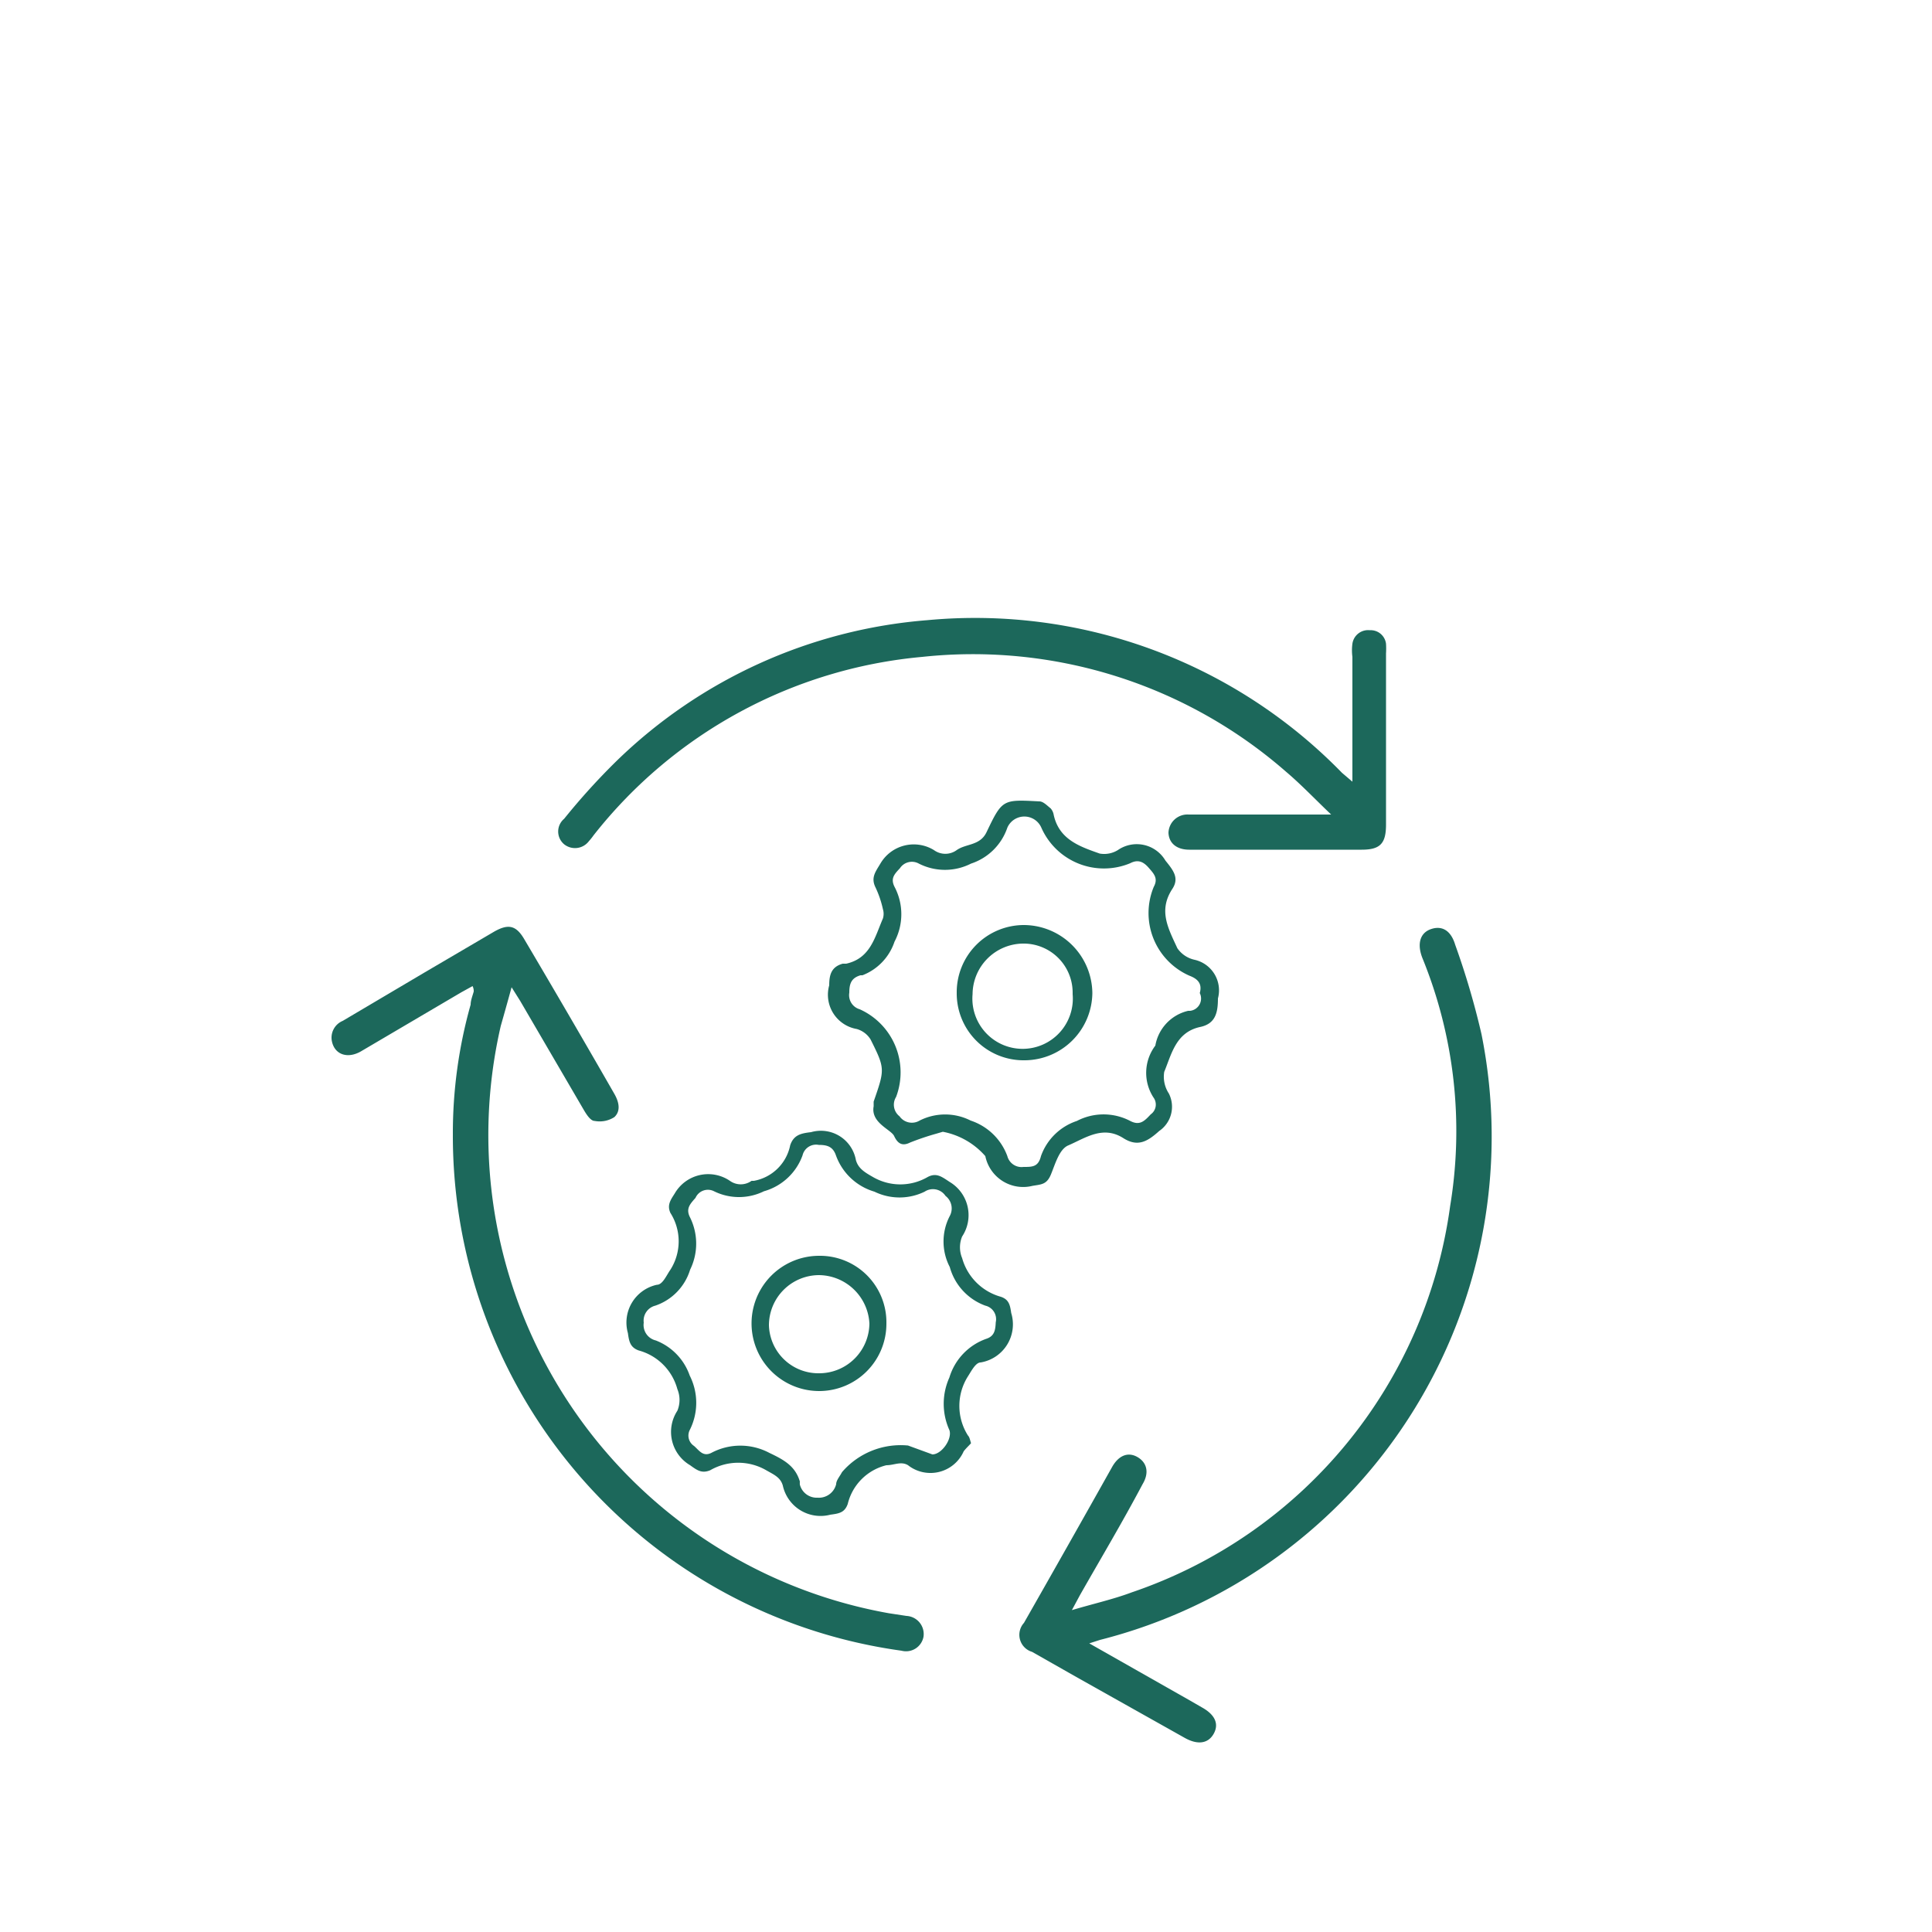 <svg xmlns="http://www.w3.org/2000/svg" viewBox="0 0 50 50"><defs><style>.cls-1{fill:#fff;opacity:0;}.cls-2{fill:#1c685b;}</style></defs><g id="Calque_2" data-name="Calque 2"><g id="Calque_1-2" data-name="Calque 1"><rect class="cls-1" width="50" height="50"/><path class="cls-2" d="M12.23,25.52l-.29.16-2.6,1.53c-.35.2-.68.08-.75-.26a.47.47,0,0,1,.28-.53L11,25.16l1.79-1.05c.37-.21.57-.16.78.2.78,1.32,1.55,2.64,2.33,4,.12.21.17.44,0,.6a.7.7,0,0,1-.51.1c-.11,0-.22-.18-.29-.3L13.46,25.9l-.22-.35c-.11.4-.2.72-.28,1A12.57,12.57,0,0,0,23,41.75l.46.07a.47.47,0,0,1,.44.54.46.46,0,0,1-.57.36A13.45,13.45,0,0,1,11.72,29.36,12.25,12.25,0,0,1,12.18,26c0-.11.05-.23.08-.34A.29.29,0,0,0,12.23,25.52Z"/><path class="cls-2" d="M35,20.23V17a1.3,1.3,0,0,1,0-.34.41.41,0,0,1,.45-.35.4.4,0,0,1,.42.35,2.09,2.09,0,0,1,0,.25c0,1.48,0,2.95,0,4.43,0,.49-.15.65-.63.65H30.78c-.33,0-.53-.17-.54-.44a.49.49,0,0,1,.52-.47H31l3.05,0h.4c-.43-.41-.78-.78-1.17-1.11A12.31,12.31,0,0,0,23.87,17a12.22,12.22,0,0,0-8.51,4.62,1.58,1.58,0,0,1-.12.15.45.45,0,0,1-.64.08.43.43,0,0,1,0-.66,17.28,17.28,0,0,1,1.35-1.49A13,13,0,0,1,24,16.05,13.25,13.25,0,0,1,34.73,20Z"/><path class="cls-2" d="M28.19,42.53,30.78,44l.33.19c.34.19.44.43.3.68s-.41.3-.76.1l-2.76-1.55-1.18-.67A.46.46,0,0,1,26.5,42q1.14-2,2.29-4.05c.17-.29.41-.38.65-.24s.31.4.13.7c-.53,1-1.08,1.92-1.62,2.87l-.21.39c.57-.17,1.07-.28,1.55-.46a12.31,12.31,0,0,0,8.24-10,11.86,11.86,0,0,0-.72-6.42l0,0c-.14-.36-.06-.64.21-.74s.52,0,.64.4a20.4,20.4,0,0,1,.68,2.31,13.44,13.44,0,0,1-9.87,15.68Z"/><path class="cls-2" d="M25.13,37.35c-.05.06-.13.13-.19.21a.94.94,0,0,1-1.44.36c-.18-.11-.36,0-.56,0a1.36,1.36,0,0,0-1,1c-.08.23-.23.25-.45.28a1,1,0,0,1-1.23-.75c-.06-.22-.24-.29-.43-.4a1.45,1.45,0,0,0-1.45,0c-.22.09-.34,0-.52-.13a1,1,0,0,1-.33-1.41.73.73,0,0,0,0-.56,1.42,1.42,0,0,0-1-1c-.22-.08-.25-.23-.28-.45A1,1,0,0,1,17,33.25c.15,0,.25-.25.35-.39a1.37,1.37,0,0,0,0-1.47c-.09-.2,0-.33.11-.5a1,1,0,0,1,1.43-.33.48.48,0,0,0,.56,0l.06,0a1.17,1.17,0,0,0,.94-.92c.09-.27.28-.31.54-.34a.92.92,0,0,1,1.16.72c.06.22.23.32.44.44a1.41,1.41,0,0,0,1.42,0c.23-.12.37,0,.57.13a1,1,0,0,1,.32,1.41.73.73,0,0,0,0,.56,1.44,1.44,0,0,0,1,1c.21.07.24.21.27.42a1,1,0,0,1-.79,1.28c-.13,0-.24.22-.33.36a1.43,1.43,0,0,0,0,1.53C25.09,37.19,25.1,37.25,25.13,37.35Zm-1,.29c.24,0,.52-.4.44-.63a1.65,1.65,0,0,1,0-1.36,1.53,1.53,0,0,1,.95-1c.22-.07.24-.23.25-.43a.36.36,0,0,0-.27-.43,1.48,1.48,0,0,1-.92-1,1.43,1.43,0,0,1,0-1.32.41.41,0,0,0-.11-.52.39.39,0,0,0-.54-.11,1.48,1.48,0,0,1-1.3,0,1.51,1.51,0,0,1-1-.95c-.08-.22-.23-.26-.44-.26a.36.36,0,0,0-.42.27,1.49,1.49,0,0,1-1,.93,1.46,1.46,0,0,1-1.29,0l0,0A.35.35,0,0,0,18,31c-.14.16-.26.28-.14.51a1.53,1.53,0,0,1,0,1.35,1.42,1.42,0,0,1-.9.93.4.4,0,0,0-.3.44.41.41,0,0,0,.31.46,1.5,1.5,0,0,1,.88.91,1.56,1.56,0,0,1,0,1.41.32.32,0,0,0,.11.41c.13.11.23.29.45.18a1.6,1.6,0,0,1,1.5,0c.38.18.67.34.79.74a.59.59,0,0,0,0,.08.45.45,0,0,0,.46.34.46.46,0,0,0,.48-.35c0-.1.1-.21.15-.31a2,2,0,0,1,1.71-.69Z"/><path class="cls-2" d="M24.4,29.29l-.17.05a6.78,6.78,0,0,0-.68.23c-.22.11-.33,0-.41-.17s-.61-.34-.53-.77l0-.12c.29-.84.3-.85-.08-1.61a.62.62,0,0,0-.36-.27.9.9,0,0,1-.71-1.13c0-.28.06-.48.35-.56l.09,0c.63-.14.74-.69.95-1.17a.41.41,0,0,0,0-.24,2.64,2.64,0,0,0-.19-.56c-.13-.26,0-.41.13-.63A1,1,0,0,1,24.17,22a.5.5,0,0,0,.59,0c.24-.17.6-.11.77-.46.41-.86.42-.85,1.37-.8.1,0,.2.11.29.18a.34.34,0,0,1,.08.17c.14.64.68.82,1.19,1a.67.67,0,0,0,.47-.09.86.86,0,0,1,1.23.27c.21.26.37.46.17.75-.35.55-.1,1,.14,1.52a.73.73,0,0,0,.45.3.81.81,0,0,1,.6,1c0,.38-.07.66-.47.74-.62.14-.73.7-.92,1.16a.79.79,0,0,0,.12.56A.76.76,0,0,1,30,29.27c-.3.27-.55.42-.92.19-.54-.35-1,0-1.45.19-.22.11-.32.47-.43.74s-.25.26-.48.3a1,1,0,0,1-1.22-.77A1.94,1.94,0,0,0,24.4,29.29Zm6.65-3.59c.07-.25-.06-.37-.27-.45a1.77,1.77,0,0,1-.92-2.3c.12-.22,0-.34-.13-.49s-.27-.23-.48-.12a1.77,1.77,0,0,1-2.3-.92.48.48,0,0,0-.88,0,1.48,1.48,0,0,1-.94.93,1.49,1.49,0,0,1-1.35,0,.37.37,0,0,0-.49.12c-.14.15-.25.26-.14.48a1.52,1.52,0,0,1,0,1.42,1.41,1.41,0,0,1-.83.87l-.05,0c-.24.07-.29.22-.29.45a.38.38,0,0,0,.27.43,1.79,1.79,0,0,1,.94,2.27.38.38,0,0,0,.09.5.39.39,0,0,0,.52.11,1.46,1.46,0,0,1,1.32,0,1.52,1.52,0,0,1,.95.92.38.38,0,0,0,.42.28c.23,0,.38,0,.45-.28a1.48,1.48,0,0,1,.93-.91,1.49,1.49,0,0,1,1.38,0c.25.13.37,0,.53-.17a.31.31,0,0,0,.07-.44,1.17,1.17,0,0,1,.05-1.34,0,0,0,0,0,0,0,1.12,1.12,0,0,1,.85-.9l.05,0A.32.32,0,0,0,31.05,25.7Z"/><path class="cls-2" d="M22.94,34.25A1.74,1.74,0,0,1,21.2,36a1.75,1.75,0,1,1,0-3.5A1.72,1.72,0,0,1,22.94,34.25ZM21.2,35.54a1.3,1.3,0,0,0,1.3-1.29A1.32,1.32,0,0,0,21.19,33a1.3,1.3,0,0,0-1.29,1.3A1.28,1.28,0,0,0,21.2,35.54Z"/><path class="cls-2" d="M24.76,25.7a1.74,1.74,0,0,1,1.75-1.76,1.78,1.78,0,0,1,1.76,1.76,1.76,1.76,0,0,1-1.75,1.74A1.73,1.73,0,0,1,24.76,25.7Zm3,0a1.27,1.27,0,0,0-1.3-1.28,1.32,1.32,0,0,0-1.29,1.31,1.3,1.3,0,1,0,2.59,0Z"/></g></g></svg>